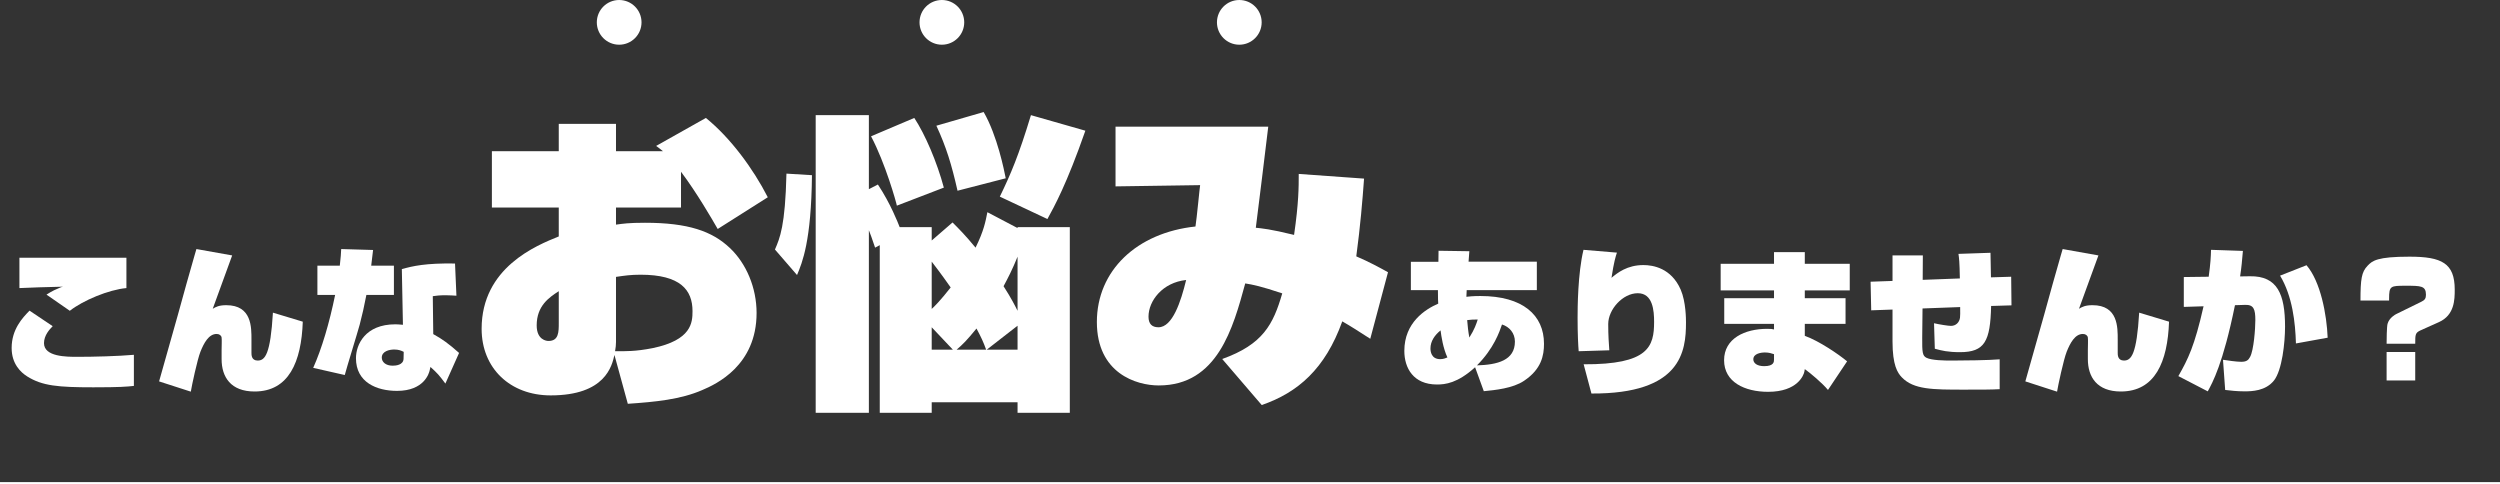 <?xml version="1.0" encoding="UTF-8"?>
<svg id="_レイヤー_2" data-name="レイヤー 2" xmlns="http://www.w3.org/2000/svg" viewBox="0 0 1286 249">
  <rect x="0" y="0" width="1286" height="249" fill="#333333" stroke="none"/>
  <defs>
    <style>
      .cls-1 {
        fill: #fff;
      }

      .cls-2 {
        fill: none;
        stroke: #fff;
        stroke-miterlimit: 10;
      }
    </style>
  </defs>
  <g id="_レイヤー_1-2" data-name="レイヤー 1">
    <g>
      <g>
        <path class="cls-1" d="M27.11,167.79c-1.6,1.6-4.48,4.72-4.48,8.72,0,7.04,11.6,7.04,17.12,7.04,8.48,0,20.96-.32,29.12-1.04v16c-3.68.4-7.12.72-20.88.72-18.08,0-26.24-.72-34-5.6-3.28-2.08-8-6.4-8-14.64,0-9.6,5.6-15.52,9.2-19.2l11.92,8ZM65.03,148.19c-9.12.8-22.4,6.4-29.12,11.68l-12-8.32c3.12-2,4.88-2.72,7.36-3.76.16-.08.64-.16,1.12-.32-5.6.08-19.76.56-22.4.72v-15.6h55.04v15.6Z"/>
        <path class="cls-1" d="M119.43,131.39c-.16.32-4.56,12.48-4.96,13.6-3.44,9.36-3.76,10.4-5.04,13.84,1.6-.96,3.2-1.84,6.96-1.84,13.2,0,12.96,11.44,12.96,17.76v6.72c0,.96-.08,4,3.2,4,3.84,0,6.56-3.28,7.84-24.64l15.36,4.64c-.72,20.72-7.2,35.92-24.8,35.92-12.24,0-16.96-7.44-16.96-16.64v-4.8c0-1.04.16-5.44,0-6.32-.16-1.04-1.12-1.84-2.56-1.84-4.08,0-6.56,4.72-8.32,9.12-1.6,4-4.48,17.52-4.96,20.56l-16.32-5.28c1.52-5.44,9.12-32.24,9.76-34.56,1.36-5.04,7.44-26.88,8.48-30.24.16-.56.8-2.72.96-3.28l18.4,3.28Z"/>
        <path class="cls-1" d="M191.91,128.59c-.24,1.92-.32,2.56-.96,8.08h11.68v15.04h-14.16c-1.2,6.16-2.08,10.08-3.44,15.28-1.12,4.16-6.72,22.16-7.68,25.92l-16.24-3.68c4.4-9.84,8.32-23.04,11.28-37.52h-9.12v-15.04h11.52c.56-4.72.56-5.76.72-8.56l16.4.48ZM234.79,152.11c-1.6-.08-3.52-.24-5.6-.24-3.12,0-4.8.24-6.56.48l.24,19.52c4.56,2.48,8.08,5.04,13.28,9.68l-7.04,15.76c-3.36-4.48-3.92-5.12-7.68-8.56l-.4,1.76c-.32,1.44-2.8,10.56-16.8,10.56-10.48,0-21.12-4.4-21.12-16.8,0-7.04,4.8-17.44,20.24-17.44,1.04,0,1.92.08,3.92.24l-.56-28.64c5.68-1.6,12.32-3.12,27.36-2.88l.72,16.56ZM207.67,180.99c-1.28-.64-2.64-1.2-4.88-1.2-2.48,0-6.4.88-6.4,4.16,0,2.24,2,4.16,5.6,4.16,1.6,0,5.52-.32,5.6-3.6l.08-3.52Z"/>
        <path class="cls-1" d="M287.43,63.71h29.44v14.08h24.16c-1.12-.96-2.4-1.92-3.52-2.72l25.6-14.4c12.64,10.24,24.32,26.08,31.84,40.8l-25.76,16.32c-3.04-5.28-10.72-18.56-18.88-29.44v18.4h-33.44v8.8c3.52-.48,6.56-.96,14.88-.96,22.24,0,34.56,4.32,43.68,12.96,8.48,8,13.76,20.48,13.76,33.44,0,27.04-20.8,36.64-28,39.68-11.04,4.8-24,6.08-38.24,7.04l-6.88-25.12c-1.28,5.6-4.64,20.8-32.8,20.8-20.8,0-35.52-13.92-35.52-34.24,0-31.52,28.16-42.88,39.68-47.52v-14.88h-34.4v-28.96h34.4v-14.08ZM287.43,149.79c-4.96,3.2-11.36,7.52-11.36,17.6,0,7.52,5.12,8,6.08,8,5.28,0,5.28-4.64,5.28-9.28v-16.32ZM316.87,175.87c0,1.92-.16,2.56-.48,4.8,5.44,0,10.4.16,19.36-1.6,20-4.16,20.48-13.12,20.48-19.04,0-10.88-6.24-18.72-26.72-18.72-5.12,0-8.32.48-12.64,1.12v33.44Z"/>
        <path class="cls-1" d="M417.67,90.11c-.32,33.76-4.96,44.96-7.68,51.36l-11.36-13.12c2.56-5.92,5.28-12.16,5.92-39.04l13.12.8ZM523.43,117.31v-.48h26.88v95.52h-26.88v-5.44h-44.16v5.44h-26.72v-86.24l-2.4,1.28c-1.76-5.12-2.4-7.04-3.2-8.96v93.92h-27.36V59.23h27.36v38.08l4.64-2.4c6.56,9.92,10.24,19.52,11.2,21.92h16.48v6.88l10.72-9.28c3.36,3.36,6.56,6.56,11.84,12.96,4.32-8.8,5.12-13.44,6.08-18.24l15.52,8.16ZM470.31,60.67c5.6,8.48,11.68,22.72,15.2,35.84l-24.16,9.28c-.32-1.76-5.92-21.76-13.28-35.68l22.24-9.44ZM479.27,158.91c1.44-1.28,4.48-4.32,9.76-11.04-5.6-8-8.32-11.36-9.76-13.28v24.32ZM479.27,168.35v11.52h10.88l-10.88-11.52ZM505.99,57.63c7.04,12.16,10.56,30.08,11.36,34.08l-24.8,6.4c-3.04-13.44-5.76-22.4-10.88-33.44l24.32-7.04ZM507.27,179.87c-1.44-4-2.56-6.4-4.96-10.88-5.12,6.24-7.04,8.16-10.24,10.88h15.2ZM507.59,179.87h15.84v-12.32l-15.84,12.32ZM558.31,67.23c-9.6,27.52-16,39.04-19.52,45.44l-24.48-11.52c5.6-11.52,9.76-21.28,16-41.92l28,8ZM523.43,132.03c-2.56,6.4-4.96,11.04-7.2,15.2,4,6.24,5.76,9.76,7.2,12.64v-27.84Z"/>
        <path class="cls-1" d="M701.67,91.87c-.8,11.2-1.92,24.48-4,40,6.72,2.88,11.68,5.6,16.32,8.16l-9.12,34.24c-6.24-4-9.92-6.4-14.4-8.96-8.8,24.48-22.88,36.64-41.44,43.04l-20.32-23.68c20.96-7.52,26.24-17.76,30.88-33.76-11.04-3.68-15.04-4.48-19.04-5.12-6.24,22.88-14.24,52.48-44.48,52.48-11.52,0-31.84-6.24-31.84-32.64s20.48-45.92,50.72-49.12c.64-3.84,2.24-20.8,2.4-21.28l-43.52.64v-30.72h78.56c-.96,8.32-5.44,44.48-6.4,52,3.04.32,7.36.64,19.68,3.68,2.4-16.48,2.4-24.64,2.4-31.36l33.6,2.4ZM590.79,162.91c0,3.68,1.76,5.44,5.12,5.44,7.2,0,11.52-13.12,14.24-24.32-12.16,1.28-19.36,10.72-19.36,18.88Z"/>
        <path class="cls-1" d="M725.75,149.23v-14.56h14.16l.08-5.68,15.84.24-.4,5.36h35.12v14.64h-36.08c0,.56-.16,2.96-.16,3.44,1.28-.16,3.6-.4,7.2-.4,21.84,0,32.72,9.84,32.72,24.56,0,6-1.28,13.04-10.24,19.04-5.76,3.92-15.04,4.8-20.72,5.36l-4.48-12.32c-9.04,8.24-15.44,8.88-19.6,8.88-12.24,0-16.8-8.56-16.8-17.28,0-14.64,10.8-21.44,17.44-24.32-.08-.96-.16-2.72-.16-6.96h-13.92ZM741.03,169.95c-2.96,2.4-5.2,5.52-5.2,9.28,0,1.52.4,5.52,5.04,5.52,1.6,0,2.96-.56,3.68-.88-2.24-4.8-3.12-10.88-3.52-13.92ZM760.15,164.35c-2.32,0-3.6.08-5.44.32.24,2.96.56,6.08,1.12,8.96,2.64-4.16,3.6-7.04,4.32-9.28ZM779.27,175.71c0-4.32-2.8-7.6-6.64-8.8-1.28,3.76-4.24,12.4-12.88,21.04,10.56-.32,19.52-2.56,19.52-12.24Z"/>
        <path class="cls-1" d="M831.75,129.95c-.64,1.92-1.52,4.56-2.8,12.96,3.04-2.56,8.08-6.56,16.4-6.56,4.96,0,14.32,1.52,19.2,12.64,2.72,6.32,2.72,15.28,2.72,16.96,0,14.72-2.4,36.72-48.64,36.48l-4-15.04c33.44.16,36.24-9.12,36.24-21.84,0-5.76-.64-14.72-8.4-14.72s-15.2,8.4-15.2,15.84c0,6.16.32,10,.56,13.52l-15.76.48c-.24-2.88-.56-8.72-.56-17.2,0-4.88.08-22.72,3.04-34.96l17.2,1.44Z"/>
        <path class="cls-1" d="M912.55,135.71v-6h15.84v6h23.12v13.68h-23.12v4h20.96v13.2h-20.96v6.16c7.36,2.64,17.44,9.52,21.76,13.12l-9.84,14.72c-2.8-3.44-9.28-8.88-11.92-10.72l-.24,1.36c-.32,1.68-3.44,10.32-18.64,10.32-12.08,0-22.64-5.04-22.64-16.24s10.64-16.16,22.16-16.16c2.08,0,2.48.08,3.52.32v-2.88h-25.6v-13.2h25.6v-4h-27.44v-13.68h27.44ZM912.55,182.19c-1.2-.4-2.64-.88-4.64-.88-2.24,0-6,.64-6,3.52,0,1.92,1.84,3.52,5.6,3.52,5.04,0,5.04-2.32,5.04-3.36v-2.8Z"/>
        <path class="cls-1" d="M1023.91,130.03c0,2,.16,10.88.24,12.64l10.4-.32.16,14.72-10.48.32c-.4,18.16-3.28,23.76-16,23.76-6.24,0-9.44-.8-12.96-1.76l-.4-13.12c2.8.64,7.28,1.36,8.72,1.36,2.48,0,4.32-1.76,4.64-4.24.08-.56.16-2.8.08-5.44l-19.36.72c0,4-.16,11.76-.16,14.88-.08,7.76.16,9.44,2.16,10.48,2.72,1.36,9.28,1.44,13.04,1.44,6,0,19.2-.16,24.64-.64v15.36c-4.4.24-9.04.24-18.32.24-16.08,0-25.92,0-32-6.32-2.24-2.32-4.8-6.24-4.8-18.48v-16.4l-10.96.4-.32-14.72,11.28-.4v-13.12h15.6l-.08,12.56,19.12-.72c-.16-8.72-.4-10.4-.72-12.64l16.48-.56Z"/>
        <path class="cls-1" d="M1079.43,131.39c-.16.32-4.56,12.48-4.96,13.6-3.44,9.36-3.76,10.4-5.04,13.84,1.6-.96,3.2-1.84,6.96-1.84,13.2,0,12.96,11.44,12.96,17.76v6.72c0,.96-.08,4,3.2,4,3.84,0,6.56-3.28,7.84-24.64l15.36,4.64c-.72,20.72-7.2,35.92-24.8,35.92-12.24,0-16.96-7.44-16.96-16.64v-4.8c0-1.04.16-5.44,0-6.32-.16-1.04-1.12-1.84-2.56-1.84-4.08,0-6.56,4.72-8.32,9.12-1.6,4-4.48,17.52-4.96,20.56l-16.32-5.28c1.52-5.44,9.12-32.24,9.76-34.56,1.36-5.04,7.44-26.88,8.48-30.24.16-.56.8-2.72.96-3.28l18.4,3.28Z"/>
        <path class="cls-1" d="M1153.75,129.07c-.4,4.64-.72,8.56-1.44,13.12l5.04-.08c14.24-.24,18.08,9.36,18.08,25.92,0,8.24-1.52,22.4-5.68,27.68-4.32,5.44-11.44,5.6-15.2,5.6s-7.36-.4-9.92-.72l-1.12-15.52c2.08.32,6.96,1.04,9.36,1.04,2.64,0,3.68-.8,4.56-2.48,1.92-3.44,2.72-14.64,2.72-18.96,0-5.68-.88-8-5.28-7.84l-5.2.16c-6.16,30.24-11.6,39.92-14,44.32l-15.12-7.84c4.96-8.72,8.32-15.36,12.96-35.92l-10.16.32v-15.36l12.8-.16c.96-6.88,1.12-10.4,1.2-13.84l16.4.56ZM1181.03,176.67c-.32-10.72-1.76-24.24-8.16-34.88l13.6-5.36c7.28,8.48,10.4,25.44,10.88,37.28l-16.32,2.96Z"/>
        <path class="cls-1" d="M1227.67,176.83c0-2.16.08-8.72.48-10.24.88-3.2,4.16-4.88,4.48-5.04l12.88-6.32c1.84-.88,2.4-1.76,2.4-3.6,0-4.64-2.64-4.64-10.4-4.64s-8.56,0-8.56,6.56v1.04h-14.72c0-11.04.56-14.64,3.6-17.84,2.48-2.64,4.96-4.72,21.6-4.72s23.28,3.36,23.28,16.96c0,5.12-.08,13.12-8.16,16.72l-9.28,4.16c-2.88,1.28-2.88,2.16-2.88,6.96h-14.72ZM1227.67,195.71v-14.64h14.72v14.64h-14.72Z"/>
      </g>
      <circle class="cls-1" cx="318.5" cy="11.5" r="11.5"/>
      <circle class="cls-1" cx="484.5" cy="11.5" r="11.5"/>
      <circle class="cls-1" cx="637.5" cy="11.5" r="11.5"/>
      <line class="cls-2" y1="248.5" x2="1286" y2="248.5"/>
    </g>
  </g>
</svg>